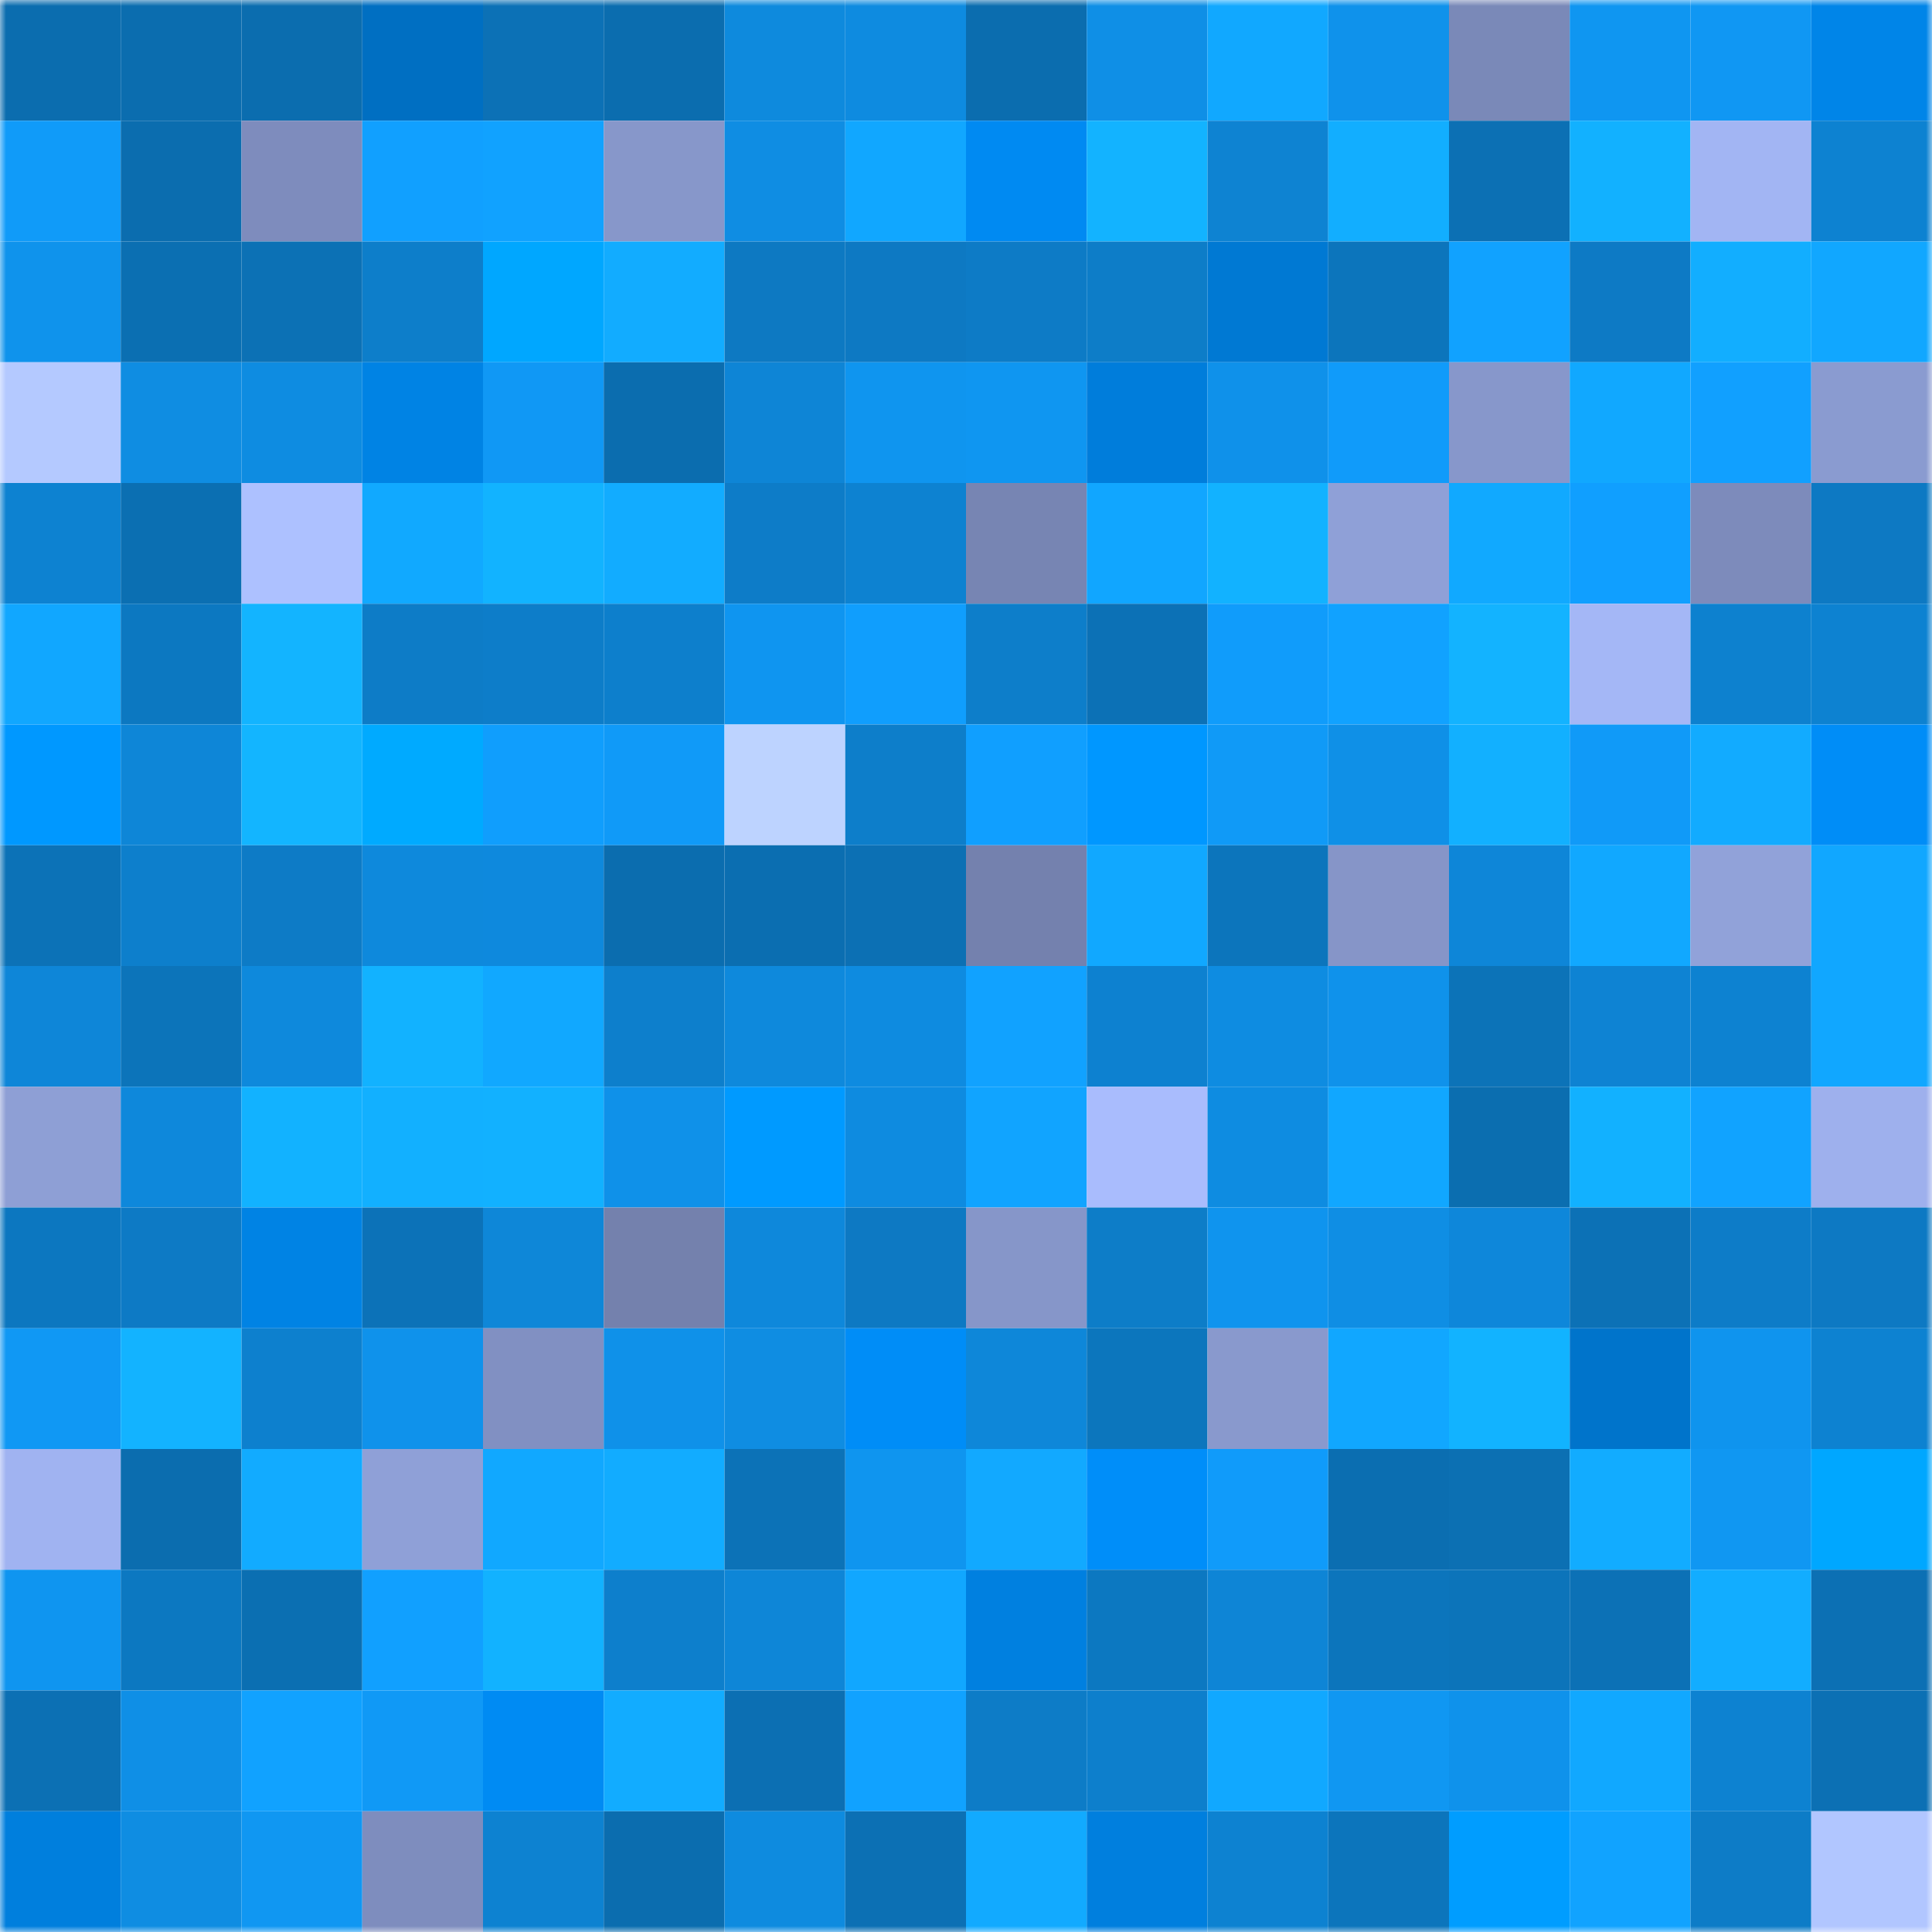 <svg viewBox="0 0 160 160" fill="none" role="img" xmlns="http://www.w3.org/2000/svg" width="240" height="240" name="ens%2Cmalaysiaku.eth"><mask id="246487086" mask-type="alpha" maskUnits="userSpaceOnUse" x="0" y="0" width="160" height="160"><rect width="160" height="160" fill="#FFFFFF"></rect></mask><g mask="url(#246487086)"><rect x="0" y="0" width="10" height="10" fill="#0b6daf"></rect><rect x="10" y="0" width="10" height="10" fill="#0b6daf"></rect><rect x="20" y="0" width="10" height="10" fill="#0b6daf"></rect><rect x="30" y="0" width="10" height="10" fill="#006fc2"></rect><rect x="40" y="0" width="10" height="10" fill="#0c71b6"></rect><rect x="50" y="0" width="10" height="10" fill="#0b6daf"></rect><rect x="60" y="0" width="10" height="10" fill="#0e8add"></rect><rect x="70" y="0" width="10" height="10" fill="#0e8be0"></rect><rect x="80" y="0" width="10" height="10" fill="#0b6daf"></rect><rect x="90" y="0" width="10" height="10" fill="#0f8fe6"></rect><rect x="100" y="0" width="10" height="10" fill="#11a8ff"></rect><rect x="110" y="0" width="10" height="10" fill="#0f92eb"></rect><rect x="120" y="0" width="10" height="10" fill="#7a89b8"></rect><rect x="130" y="0" width="10" height="10" fill="#0f96f1"></rect><rect x="140" y="0" width="10" height="10" fill="#1097f3"></rect><rect x="150" y="0" width="10" height="10" fill="#0085e8"></rect><rect x="0" y="10" width="10" height="10" fill="#109bf9"></rect><rect x="10" y="10" width="10" height="10" fill="#0b6daf"></rect><rect x="20" y="10" width="10" height="10" fill="#7e8cbd"></rect><rect x="30" y="10" width="10" height="10" fill="#11a0ff"></rect><rect x="40" y="10" width="10" height="10" fill="#11a2ff"></rect><rect x="50" y="10" width="10" height="10" fill="#8797ca"></rect><rect x="60" y="10" width="10" height="10" fill="#0f8de3"></rect><rect x="70" y="10" width="10" height="10" fill="#11a7ff"></rect><rect x="80" y="10" width="10" height="10" fill="#008af2"></rect><rect x="90" y="10" width="10" height="10" fill="#13b3ff"></rect><rect x="100" y="10" width="10" height="10" fill="#0e83d2"></rect><rect x="110" y="10" width="10" height="10" fill="#12aeff"></rect><rect x="120" y="10" width="10" height="10" fill="#0c70b4"></rect><rect x="130" y="10" width="10" height="10" fill="#12b1ff"></rect><rect x="140" y="10" width="10" height="10" fill="#a2b5f3"></rect><rect x="150" y="10" width="10" height="10" fill="#0d82d1"></rect><rect x="0" y="20" width="10" height="10" fill="#0f93ec"></rect><rect x="10" y="20" width="10" height="10" fill="#0b6fb2"></rect><rect x="20" y="20" width="10" height="10" fill="#0c71b5"></rect><rect x="30" y="20" width="10" height="10" fill="#0d7eca"></rect><rect x="40" y="20" width="10" height="10" fill="#00a7ff"></rect><rect x="50" y="20" width="10" height="10" fill="#12acff"></rect><rect x="60" y="20" width="10" height="10" fill="#0d79c2"></rect><rect x="70" y="20" width="10" height="10" fill="#0d79c3"></rect><rect x="80" y="20" width="10" height="10" fill="#0d7bc6"></rect><rect x="90" y="20" width="10" height="10" fill="#0d7dc8"></rect><rect x="100" y="20" width="10" height="10" fill="#0079d3"></rect><rect x="110" y="20" width="10" height="10" fill="#0c75bc"></rect><rect x="120" y="20" width="10" height="10" fill="#11a2ff"></rect><rect x="130" y="20" width="10" height="10" fill="#0d7ac5"></rect><rect x="140" y="20" width="10" height="10" fill="#12aeff"></rect><rect x="150" y="20" width="10" height="10" fill="#11a7ff"></rect><rect x="0" y="30" width="10" height="10" fill="#b4c9ff"></rect><rect x="10" y="30" width="10" height="10" fill="#0f8de2"></rect><rect x="20" y="30" width="10" height="10" fill="#0e8ce1"></rect><rect x="30" y="30" width="10" height="10" fill="#0083e4"></rect><rect x="40" y="30" width="10" height="10" fill="#1098f5"></rect><rect x="50" y="30" width="10" height="10" fill="#0b6daf"></rect><rect x="60" y="30" width="10" height="10" fill="#0e85d6"></rect><rect x="70" y="30" width="10" height="10" fill="#0f95ef"></rect><rect x="80" y="30" width="10" height="10" fill="#0f96f1"></rect><rect x="90" y="30" width="10" height="10" fill="#007ddb"></rect><rect x="100" y="30" width="10" height="10" fill="#0f91ea"></rect><rect x="110" y="30" width="10" height="10" fill="#109bfa"></rect><rect x="120" y="30" width="10" height="10" fill="#8797cb"></rect><rect x="130" y="30" width="10" height="10" fill="#11a8ff"></rect><rect x="140" y="30" width="10" height="10" fill="#11a0ff"></rect><rect x="150" y="30" width="10" height="10" fill="#8a9bd0"></rect><rect x="0" y="40" width="10" height="10" fill="#0d82d1"></rect><rect x="10" y="40" width="10" height="10" fill="#0b6fb2"></rect><rect x="20" y="40" width="10" height="10" fill="#adc1ff"></rect><rect x="30" y="40" width="10" height="10" fill="#11a9ff"></rect><rect x="40" y="40" width="10" height="10" fill="#12b3ff"></rect><rect x="50" y="40" width="10" height="10" fill="#12acff"></rect><rect x="60" y="40" width="10" height="10" fill="#0d7cc8"></rect><rect x="70" y="40" width="10" height="10" fill="#0d82d1"></rect><rect x="80" y="40" width="10" height="10" fill="#7785b3"></rect><rect x="90" y="40" width="10" height="10" fill="#11a6ff"></rect><rect x="100" y="40" width="10" height="10" fill="#12b2ff"></rect><rect x="110" y="40" width="10" height="10" fill="#8fa0d7"></rect><rect x="120" y="40" width="10" height="10" fill="#11a9ff"></rect><rect x="130" y="40" width="10" height="10" fill="#109fff"></rect><rect x="140" y="40" width="10" height="10" fill="#7d8bbb"></rect><rect x="150" y="40" width="10" height="10" fill="#0d79c3"></rect><rect x="0" y="50" width="10" height="10" fill="#11a7ff"></rect><rect x="10" y="50" width="10" height="10" fill="#0c78c1"></rect><rect x="20" y="50" width="10" height="10" fill="#13b4ff"></rect><rect x="30" y="50" width="10" height="10" fill="#0d7cc7"></rect><rect x="40" y="50" width="10" height="10" fill="#0d7dc9"></rect><rect x="50" y="50" width="10" height="10" fill="#0d7fcc"></rect><rect x="60" y="50" width="10" height="10" fill="#0f95f0"></rect><rect x="70" y="50" width="10" height="10" fill="#109efd"></rect><rect x="80" y="50" width="10" height="10" fill="#0d7eca"></rect><rect x="90" y="50" width="10" height="10" fill="#0c71b6"></rect><rect x="100" y="50" width="10" height="10" fill="#109cfb"></rect><rect x="110" y="50" width="10" height="10" fill="#11a2ff"></rect><rect x="120" y="50" width="10" height="10" fill="#13b3ff"></rect><rect x="130" y="50" width="10" height="10" fill="#a4b7f6"></rect><rect x="140" y="50" width="10" height="10" fill="#0d81cf"></rect><rect x="150" y="50" width="10" height="10" fill="#0d82d1"></rect><rect x="0" y="60" width="10" height="10" fill="#0098ff"></rect><rect x="10" y="60" width="10" height="10" fill="#0e86d7"></rect><rect x="20" y="60" width="10" height="10" fill="#13b5ff"></rect><rect x="30" y="60" width="10" height="10" fill="#00aaff"></rect><rect x="40" y="60" width="10" height="10" fill="#109efd"></rect><rect x="50" y="60" width="10" height="10" fill="#109af8"></rect><rect x="60" y="60" width="10" height="10" fill="#bdd3ff"></rect><rect x="70" y="60" width="10" height="10" fill="#0d7eca"></rect><rect x="80" y="60" width="10" height="10" fill="#109fff"></rect><rect x="90" y="60" width="10" height="10" fill="#0097ff"></rect><rect x="100" y="60" width="10" height="10" fill="#109af7"></rect><rect x="110" y="60" width="10" height="10" fill="#0f90e7"></rect><rect x="120" y="60" width="10" height="10" fill="#12b0ff"></rect><rect x="130" y="60" width="10" height="10" fill="#109af8"></rect><rect x="140" y="60" width="10" height="10" fill="#12abff"></rect><rect x="150" y="60" width="10" height="10" fill="#008df7"></rect><rect x="0" y="70" width="10" height="10" fill="#0c72b7"></rect><rect x="10" y="70" width="10" height="10" fill="#0d7fcc"></rect><rect x="20" y="70" width="10" height="10" fill="#0d7bc6"></rect><rect x="30" y="70" width="10" height="10" fill="#0e89dc"></rect><rect x="40" y="70" width="10" height="10" fill="#0e89dd"></rect><rect x="50" y="70" width="10" height="10" fill="#0b6daf"></rect><rect x="60" y="70" width="10" height="10" fill="#0b6eb1"></rect><rect x="70" y="70" width="10" height="10" fill="#0c70b4"></rect><rect x="80" y="70" width="10" height="10" fill="#7481ae"></rect><rect x="90" y="70" width="10" height="10" fill="#11a8ff"></rect><rect x="100" y="70" width="10" height="10" fill="#0c75bc"></rect><rect x="110" y="70" width="10" height="10" fill="#8695c8"></rect><rect x="120" y="70" width="10" height="10" fill="#0e86d8"></rect><rect x="130" y="70" width="10" height="10" fill="#11a8ff"></rect><rect x="140" y="70" width="10" height="10" fill="#91a2d9"></rect><rect x="150" y="70" width="10" height="10" fill="#11a7ff"></rect><rect x="0" y="80" width="10" height="10" fill="#0e86d8"></rect><rect x="10" y="80" width="10" height="10" fill="#0c74ba"></rect><rect x="20" y="80" width="10" height="10" fill="#0e89dc"></rect><rect x="30" y="80" width="10" height="10" fill="#12b2ff"></rect><rect x="40" y="80" width="10" height="10" fill="#11a8ff"></rect><rect x="50" y="80" width="10" height="10" fill="#0d7fcc"></rect><rect x="60" y="80" width="10" height="10" fill="#0e89dc"></rect><rect x="70" y="80" width="10" height="10" fill="#0e8be0"></rect><rect x="80" y="80" width="10" height="10" fill="#11a2ff"></rect><rect x="90" y="80" width="10" height="10" fill="#0d81d0"></rect><rect x="100" y="80" width="10" height="10" fill="#0e8ce1"></rect><rect x="110" y="80" width="10" height="10" fill="#0f92eb"></rect><rect x="120" y="80" width="10" height="10" fill="#0c73b8"></rect><rect x="130" y="80" width="10" height="10" fill="#0e83d3"></rect><rect x="140" y="80" width="10" height="10" fill="#0d82d1"></rect><rect x="150" y="80" width="10" height="10" fill="#11a7ff"></rect><rect x="0" y="90" width="10" height="10" fill="#8e9fd5"></rect><rect x="10" y="90" width="10" height="10" fill="#0e88db"></rect><rect x="20" y="90" width="10" height="10" fill="#12b2ff"></rect><rect x="30" y="90" width="10" height="10" fill="#12b0ff"></rect><rect x="40" y="90" width="10" height="10" fill="#12b1ff"></rect><rect x="50" y="90" width="10" height="10" fill="#0f91e9"></rect><rect x="60" y="90" width="10" height="10" fill="#009aff"></rect><rect x="70" y="90" width="10" height="10" fill="#0e8be0"></rect><rect x="80" y="90" width="10" height="10" fill="#11a4ff"></rect><rect x="90" y="90" width="10" height="10" fill="#a9bcfd"></rect><rect x="100" y="90" width="10" height="10" fill="#0e8ce1"></rect><rect x="110" y="90" width="10" height="10" fill="#11a7ff"></rect><rect x="120" y="90" width="10" height="10" fill="#0b6eb0"></rect><rect x="130" y="90" width="10" height="10" fill="#12b1ff"></rect><rect x="140" y="90" width="10" height="10" fill="#11a3ff"></rect><rect x="150" y="90" width="10" height="10" fill="#9eb0ed"></rect><rect x="0" y="100" width="10" height="10" fill="#0c77c0"></rect><rect x="10" y="100" width="10" height="10" fill="#0d7ac5"></rect><rect x="20" y="100" width="10" height="10" fill="#0083e4"></rect><rect x="30" y="100" width="10" height="10" fill="#0c72b8"></rect><rect x="40" y="100" width="10" height="10" fill="#0e87d8"></rect><rect x="50" y="100" width="10" height="10" fill="#7481ad"></rect><rect x="60" y="100" width="10" height="10" fill="#0e88db"></rect><rect x="70" y="100" width="10" height="10" fill="#0d79c3"></rect><rect x="80" y="100" width="10" height="10" fill="#8696c9"></rect><rect x="90" y="100" width="10" height="10" fill="#0d7dc8"></rect><rect x="100" y="100" width="10" height="10" fill="#0f94ee"></rect><rect x="110" y="100" width="10" height="10" fill="#0f8ee4"></rect><rect x="120" y="100" width="10" height="10" fill="#0e87da"></rect><rect x="130" y="100" width="10" height="10" fill="#0c71b6"></rect><rect x="140" y="100" width="10" height="10" fill="#0d7cc8"></rect><rect x="150" y="100" width="10" height="10" fill="#0d79c3"></rect><rect x="0" y="110" width="10" height="10" fill="#1098f4"></rect><rect x="10" y="110" width="10" height="10" fill="#13b3ff"></rect><rect x="20" y="110" width="10" height="10" fill="#0d80ce"></rect><rect x="30" y="110" width="10" height="10" fill="#0f92eb"></rect><rect x="40" y="110" width="10" height="10" fill="#8190c2"></rect><rect x="50" y="110" width="10" height="10" fill="#0f91e9"></rect><rect x="60" y="110" width="10" height="10" fill="#0f8de2"></rect><rect x="70" y="110" width="10" height="10" fill="#008df7"></rect><rect x="80" y="110" width="10" height="10" fill="#0e87d9"></rect><rect x="90" y="110" width="10" height="10" fill="#0c76bd"></rect><rect x="100" y="110" width="10" height="10" fill="#8999cd"></rect><rect x="110" y="110" width="10" height="10" fill="#11a7ff"></rect><rect x="120" y="110" width="10" height="10" fill="#12b3ff"></rect><rect x="130" y="110" width="10" height="10" fill="#0074cb"></rect><rect x="140" y="110" width="10" height="10" fill="#0f94ee"></rect><rect x="150" y="110" width="10" height="10" fill="#0d82d1"></rect><rect x="0" y="120" width="10" height="10" fill="#a0b3f1"></rect><rect x="10" y="120" width="10" height="10" fill="#0b6daf"></rect><rect x="20" y="120" width="10" height="10" fill="#12abff"></rect><rect x="30" y="120" width="10" height="10" fill="#8fa0d7"></rect><rect x="40" y="120" width="10" height="10" fill="#11a8ff"></rect><rect x="50" y="120" width="10" height="10" fill="#12acff"></rect><rect x="60" y="120" width="10" height="10" fill="#0c72b7"></rect><rect x="70" y="120" width="10" height="10" fill="#0f95ef"></rect><rect x="80" y="120" width="10" height="10" fill="#12a9ff"></rect><rect x="90" y="120" width="10" height="10" fill="#008ef9"></rect><rect x="100" y="120" width="10" height="10" fill="#109bfa"></rect><rect x="110" y="120" width="10" height="10" fill="#0b6eb1"></rect><rect x="120" y="120" width="10" height="10" fill="#0c70b3"></rect><rect x="130" y="120" width="10" height="10" fill="#12acff"></rect><rect x="140" y="120" width="10" height="10" fill="#1097f2"></rect><rect x="150" y="120" width="10" height="10" fill="#00a7ff"></rect><rect x="0" y="130" width="10" height="10" fill="#0f95f0"></rect><rect x="10" y="130" width="10" height="10" fill="#0c78c1"></rect><rect x="20" y="130" width="10" height="10" fill="#0b6fb2"></rect><rect x="30" y="130" width="10" height="10" fill="#11a0ff"></rect><rect x="40" y="130" width="10" height="10" fill="#12b2ff"></rect><rect x="50" y="130" width="10" height="10" fill="#0d7fcc"></rect><rect x="60" y="130" width="10" height="10" fill="#0e86d7"></rect><rect x="70" y="130" width="10" height="10" fill="#11a7ff"></rect><rect x="80" y="130" width="10" height="10" fill="#0080e0"></rect><rect x="90" y="130" width="10" height="10" fill="#0c78c1"></rect><rect x="100" y="130" width="10" height="10" fill="#0e85d6"></rect><rect x="110" y="130" width="10" height="10" fill="#0c75bc"></rect><rect x="120" y="130" width="10" height="10" fill="#0c74ba"></rect><rect x="130" y="130" width="10" height="10" fill="#0c71b6"></rect><rect x="140" y="130" width="10" height="10" fill="#12adff"></rect><rect x="150" y="130" width="10" height="10" fill="#0c70b4"></rect><rect x="0" y="140" width="10" height="10" fill="#0c70b4"></rect><rect x="10" y="140" width="10" height="10" fill="#0f8fe6"></rect><rect x="20" y="140" width="10" height="10" fill="#11a2ff"></rect><rect x="30" y="140" width="10" height="10" fill="#1099f6"></rect><rect x="40" y="140" width="10" height="10" fill="#008bf3"></rect><rect x="50" y="140" width="10" height="10" fill="#12acff"></rect><rect x="60" y="140" width="10" height="10" fill="#0c6fb3"></rect><rect x="70" y="140" width="10" height="10" fill="#11a2ff"></rect><rect x="80" y="140" width="10" height="10" fill="#0d7cc7"></rect><rect x="90" y="140" width="10" height="10" fill="#0d7fcc"></rect><rect x="100" y="140" width="10" height="10" fill="#11a8ff"></rect><rect x="110" y="140" width="10" height="10" fill="#1097f2"></rect><rect x="120" y="140" width="10" height="10" fill="#0f92eb"></rect><rect x="130" y="140" width="10" height="10" fill="#11a8ff"></rect><rect x="140" y="140" width="10" height="10" fill="#0d82d1"></rect><rect x="150" y="140" width="10" height="10" fill="#0c70b4"></rect><rect x="0" y="150" width="10" height="10" fill="#007fdd"></rect><rect x="10" y="150" width="10" height="10" fill="#0f8de2"></rect><rect x="20" y="150" width="10" height="10" fill="#1097f2"></rect><rect x="30" y="150" width="10" height="10" fill="#7e8dbe"></rect><rect x="40" y="150" width="10" height="10" fill="#0d82d1"></rect><rect x="50" y="150" width="10" height="10" fill="#0b6daf"></rect><rect x="60" y="150" width="10" height="10" fill="#0e8bdf"></rect><rect x="70" y="150" width="10" height="10" fill="#0c70b4"></rect><rect x="80" y="150" width="10" height="10" fill="#12aaff"></rect><rect x="90" y="150" width="10" height="10" fill="#007fde"></rect><rect x="100" y="150" width="10" height="10" fill="#0d82d1"></rect><rect x="110" y="150" width="10" height="10" fill="#0c75bc"></rect><rect x="120" y="150" width="10" height="10" fill="#009dff"></rect><rect x="130" y="150" width="10" height="10" fill="#11a3ff"></rect><rect x="140" y="150" width="10" height="10" fill="#0d7cc7"></rect><rect x="150" y="150" width="10" height="10" fill="#b1c6ff"></rect></g></svg>